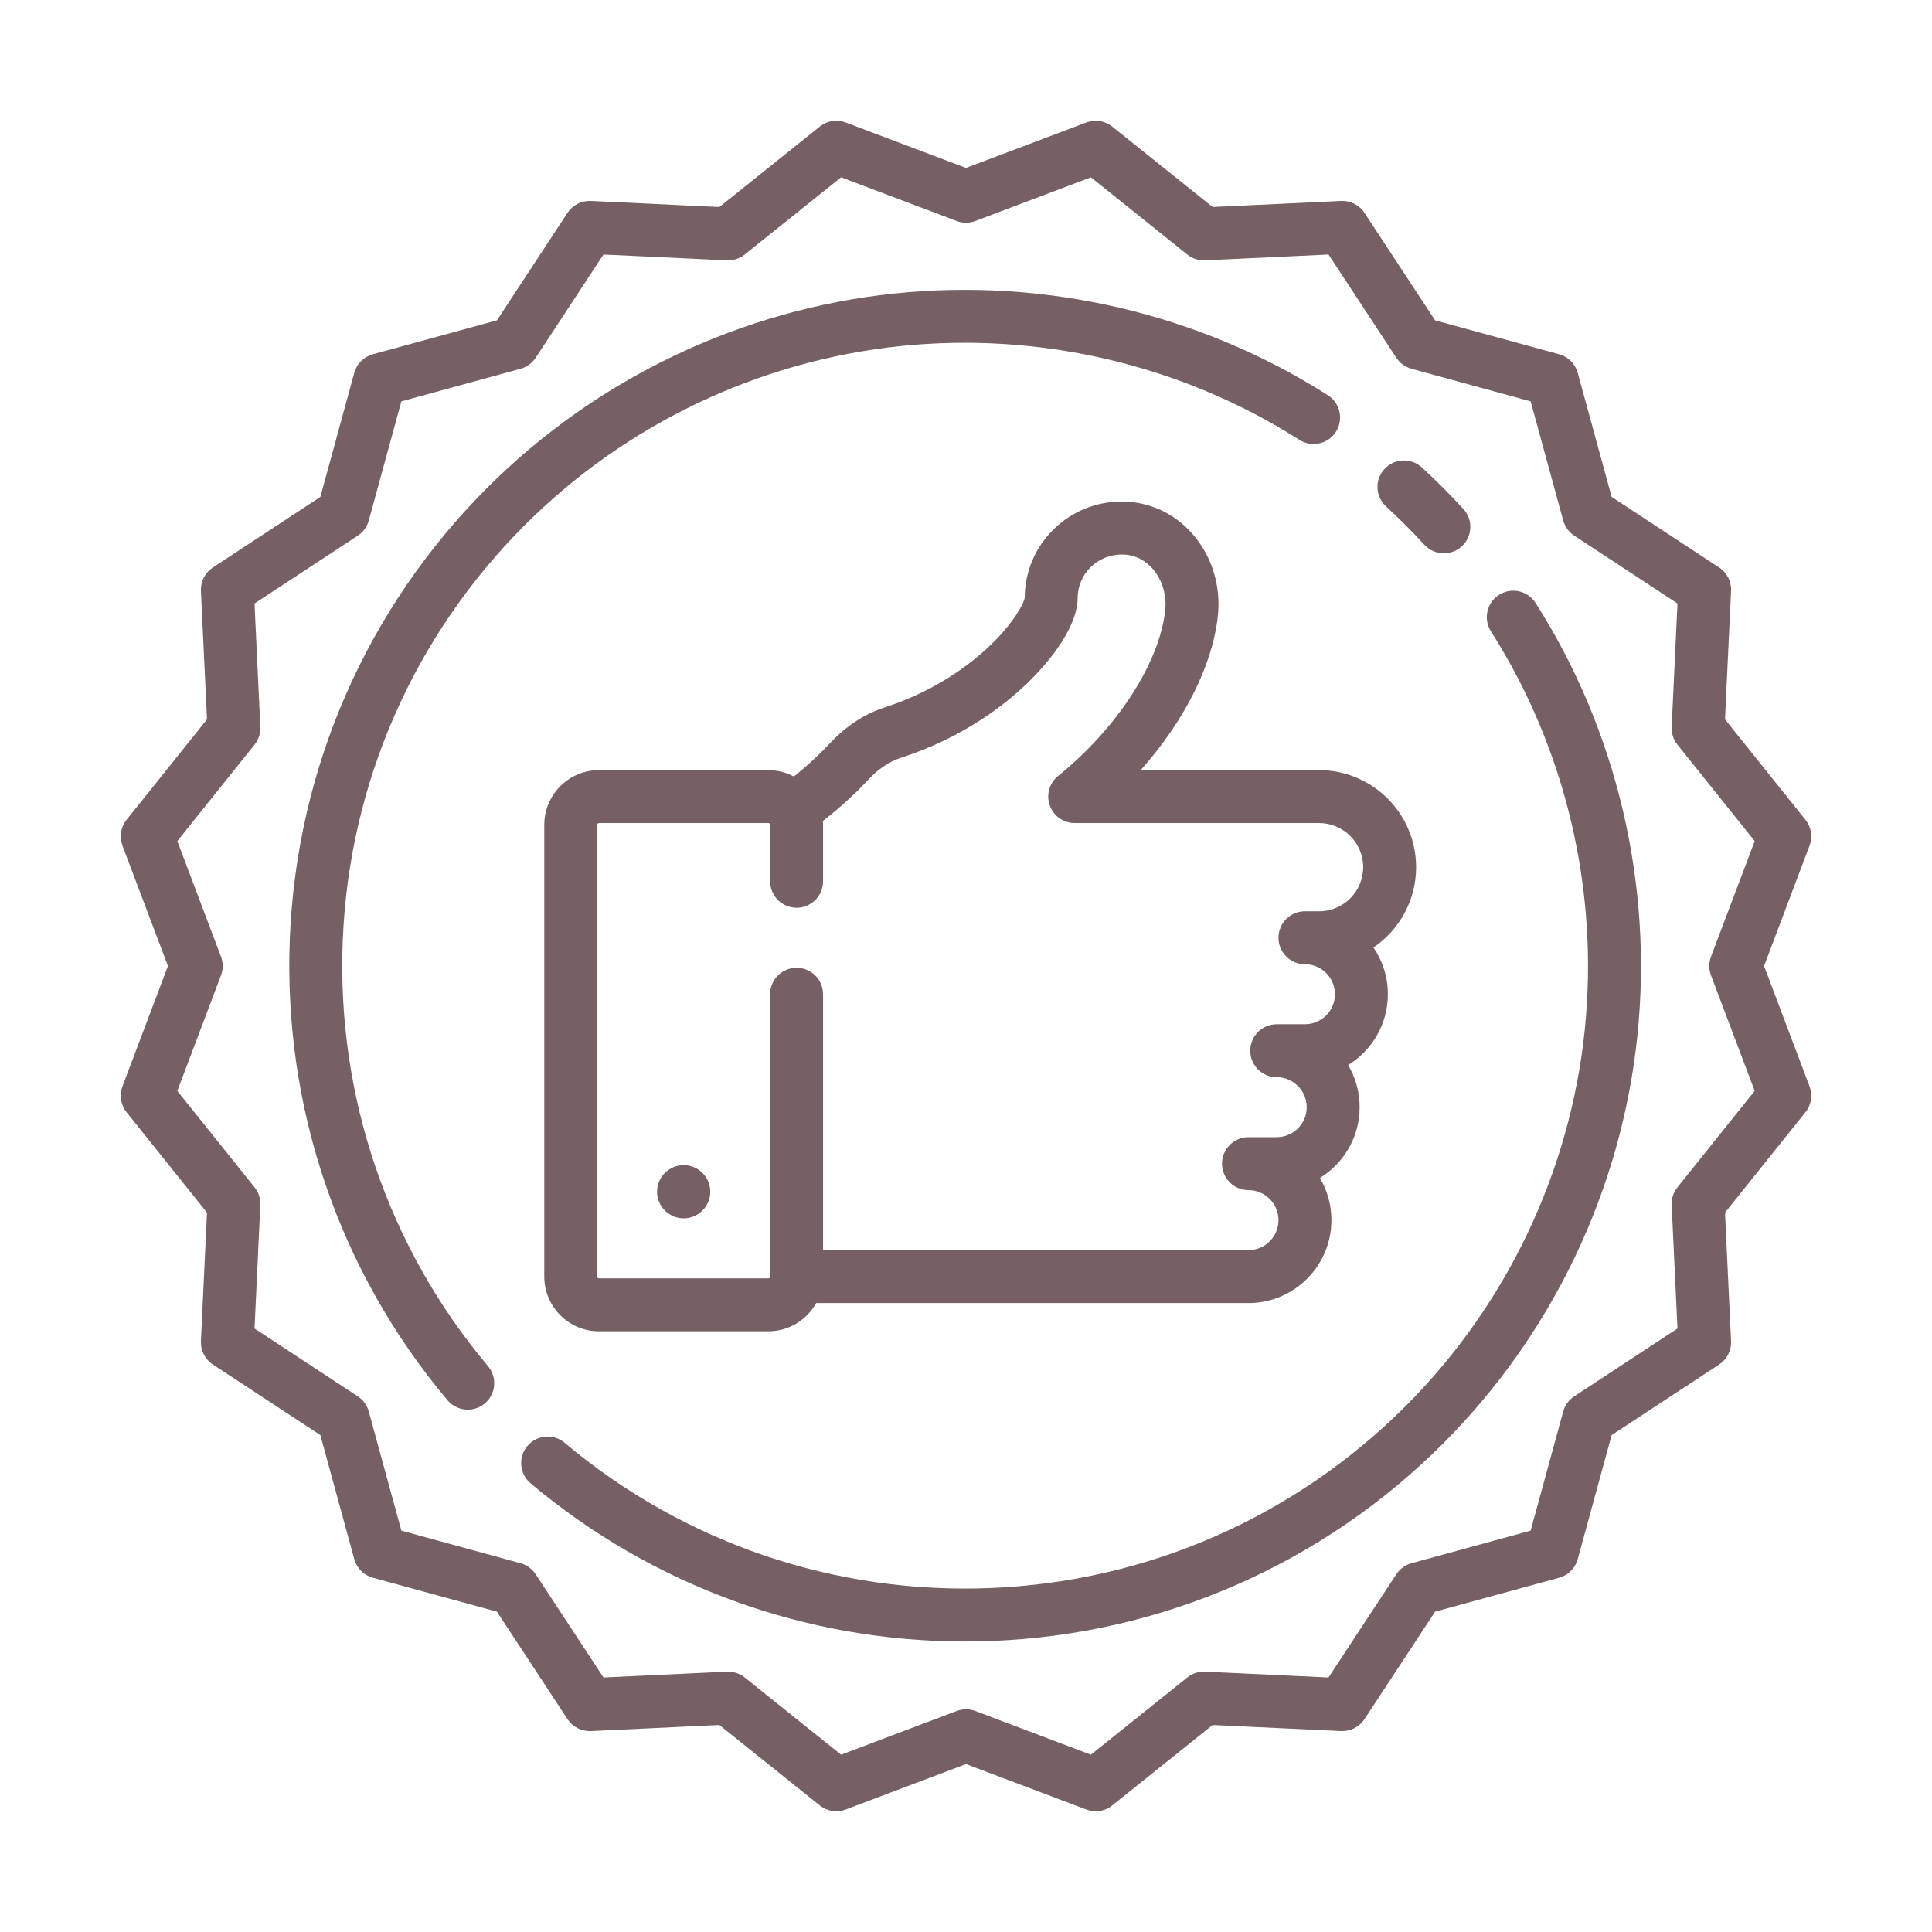 <?xml version="1.0" encoding="UTF-8"?>
<svg width="80px" height="80px" viewBox="0 0 80 80" version="1.1" xmlns="http://www.w3.org/2000/svg" xmlns:xlink="http://www.w3.org/1999/xlink">
    <!-- Generator: Sketch 58 (84663) - https://sketch.com -->
    <title>Controllo qualità</title>
    <desc>Created with Sketch.</desc>
    <g id="Controllo-qualità" stroke="none" stroke-width="1" fill="none" fill-rule="evenodd">
        <g id="recommended" transform="translate(5, 5)" fill="#766064" fill-rule="nonzero">
            <path d="M53.638,30.908 C53.638,28.692 51.836,26.889 49.62,26.889 L42.234,26.889 C44.028,24.872 45.201,22.576 45.428,20.515 C45.566,19.257 45.177,18.008 44.36,17.088 C43.614,16.247 42.593,15.779 41.487,15.768 C41.474,15.768 41.461,15.768 41.448,15.768 C40.378,15.768 39.373,16.181 38.614,16.932 C37.856,17.683 37.436,18.685 37.431,19.753 C37.392,19.987 36.981,20.794 35.974,21.751 C35.149,22.535 33.725,23.613 31.623,24.296 C30.798,24.564 30.045,25.057 29.383,25.761 C29.036,26.13 28.516,26.641 27.873,27.153 C27.557,26.985 27.198,26.89 26.816,26.89 L19.802,26.89 C18.553,26.89 17.537,27.906 17.537,29.155 L17.537,47.86 C17.537,49.11 18.553,50.126 19.802,50.126 L26.816,50.126 C27.668,50.126 28.41,49.653 28.797,48.957 L46.697,48.957 C48.591,48.957 50.131,47.416 50.131,45.522 C50.131,44.886 49.957,44.289 49.654,43.777 C50.64,43.173 51.3,42.085 51.3,40.846 C51.3,40.209 51.126,39.612 50.823,39.101 C51.81,38.497 52.469,37.409 52.469,36.169 C52.469,35.453 52.249,34.787 51.872,34.235 C52.937,33.512 53.638,32.29 53.638,30.908 Z M49.62,32.735 L49.035,32.735 C48.43,32.735 47.939,33.226 47.939,33.831 C47.939,34.436 48.43,34.927 49.035,34.927 C49.72,34.927 50.277,35.484 50.277,36.169 C50.277,36.854 49.72,37.411 49.035,37.411 L47.866,37.411 C47.261,37.411 46.77,37.902 46.77,38.508 C46.77,39.113 47.261,39.604 47.866,39.604 C48.551,39.604 49.108,40.161 49.108,40.846 C49.108,41.531 48.551,42.088 47.866,42.088 L46.697,42.088 C46.092,42.088 45.601,42.579 45.601,43.184 C45.601,43.789 46.091,44.28 46.697,44.28 C47.382,44.28 47.939,44.837 47.939,45.522 C47.939,46.207 47.382,46.765 46.697,46.765 L29.081,46.765 L29.081,36.17 C29.081,35.564 28.591,35.074 27.985,35.074 C27.38,35.074 26.889,35.564 26.889,36.17 L26.889,47.861 C26.889,47.901 26.857,47.934 26.816,47.934 L19.802,47.934 C19.761,47.934 19.729,47.901 19.729,47.861 L19.729,29.154 C19.729,29.114 19.761,29.081 19.802,29.081 L26.816,29.081 C26.857,29.081 26.889,29.114 26.889,29.154 L26.889,31.493 C26.889,32.098 27.38,32.589 27.985,32.589 C28.591,32.589 29.081,32.098 29.081,31.493 L29.081,29.154 C29.081,29.101 29.077,29.049 29.073,28.997 C29.895,28.361 30.552,27.718 30.981,27.261 C31.387,26.829 31.83,26.533 32.299,26.381 C34.879,25.543 36.615,24.195 37.617,23.211 C38.873,21.978 39.623,20.692 39.623,19.772 C39.623,19.286 39.813,18.83 40.157,18.489 C40.506,18.144 40.967,17.961 41.466,17.96 C42.081,17.966 42.488,18.28 42.721,18.543 C43.121,18.994 43.318,19.641 43.248,20.276 C43.009,22.453 41.267,25.145 38.811,27.134 C38.45,27.426 38.313,27.914 38.468,28.351 C38.623,28.789 39.036,29.081 39.501,29.081 L49.619,29.081 C50.627,29.081 51.446,29.901 51.446,30.908 C51.446,31.915 50.627,32.735 49.62,32.735 Z" id="Shape"></path>
            <path d="M23.309,43.245 C22.704,43.245 22.207,43.742 22.207,44.347 C22.207,44.952 22.704,45.449 23.309,45.449 C23.914,45.449 24.411,44.952 24.411,44.347 C24.411,43.742 23.914,43.245 23.309,43.245 Z" id="Path"></path>
            <path d="M68.046,35 L69.929,30.018 C70.066,29.655 70.002,29.247 69.759,28.945 L66.429,24.788 L66.68,19.468 C66.698,19.081 66.511,18.712 66.187,18.5 L61.735,15.576 L60.33,10.438 C60.228,10.064 59.936,9.772 59.562,9.67 L54.424,8.265 L51.5,3.813 C51.287,3.489 50.919,3.302 50.532,3.32 L45.212,3.571 L41.055,0.241 C40.753,-0.002 40.345,-0.066 39.982,0.071 L35,1.954 L30.018,0.071 C29.655,-0.066 29.247,-0.002 28.945,0.241 L24.788,3.571 L19.468,3.32 C19.079,3.302 18.713,3.489 18.5,3.813 L15.576,8.265 L10.438,9.67 C10.064,9.773 9.772,10.065 9.67,10.438 L8.265,15.576 L3.813,18.5 C3.489,18.713 3.302,19.081 3.32,19.468 L3.571,24.788 L0.241,28.945 C-0.001,29.247 -0.066,29.655 0.071,30.018 L1.954,35 L0.071,39.982 C-0.066,40.345 -0.002,40.753 0.241,41.055 L3.571,45.212 L3.32,50.532 C3.302,50.919 3.489,51.287 3.813,51.5 L8.265,54.424 L9.67,59.562 C9.772,59.936 10.064,60.228 10.438,60.33 L15.576,61.735 L18.5,66.187 C18.713,66.511 19.081,66.697 19.468,66.68 L24.788,66.429 L28.945,69.759 C29.247,70.002 29.655,70.066 30.018,69.929 L35,68.046 L39.982,69.929 C40.108,69.977 40.239,70 40.37,70 C40.615,70 40.858,69.917 41.055,69.759 L45.212,66.429 L50.532,66.68 C50.92,66.697 51.287,66.511 51.5,66.187 L54.424,61.735 L59.562,60.33 C59.936,60.228 60.228,59.936 60.33,59.562 L61.735,54.424 L66.187,51.5 C66.511,51.287 66.698,50.919 66.68,50.532 L66.429,45.212 L69.759,41.055 C70.002,40.753 70.066,40.345 69.929,39.982 L68.046,35 Z M65.849,35.387 L67.658,40.172 L64.459,44.165 C64.292,44.373 64.207,44.635 64.22,44.901 L64.461,50.011 L60.186,52.819 C59.963,52.966 59.8,53.189 59.73,53.446 L58.38,58.38 L53.446,59.73 C53.189,59.8 52.966,59.962 52.819,60.186 L50.011,64.461 L44.901,64.22 C44.635,64.207 44.373,64.292 44.165,64.459 L40.172,67.658 L35.387,65.849 C35.263,65.802 35.131,65.779 35,65.779 C34.869,65.779 34.737,65.802 34.613,65.849 L29.828,67.658 L25.835,64.459 C25.627,64.292 25.365,64.207 25.099,64.22 L19.989,64.461 L17.181,60.186 C17.034,59.963 16.811,59.8 16.554,59.73 L11.62,58.38 L10.27,53.446 C10.2,53.189 10.038,52.966 9.814,52.819 L5.539,50.011 L5.78,44.901 C5.793,44.635 5.708,44.373 5.541,44.165 L2.342,40.172 L4.151,35.387 C4.245,35.138 4.245,34.862 4.151,34.613 L2.342,29.828 L5.541,25.835 C5.708,25.627 5.793,25.365 5.78,25.099 L5.539,19.989 L9.814,17.181 C10.037,17.034 10.2,16.811 10.27,16.554 L11.62,11.62 L16.554,10.27 C16.811,10.2 17.034,10.038 17.181,9.814 L19.989,5.539 L25.099,5.78 C25.365,5.793 25.627,5.708 25.835,5.541 L29.828,2.342 L34.613,4.151 C34.862,4.245 35.138,4.245 35.387,4.151 L40.172,2.342 L44.165,5.541 C44.373,5.708 44.635,5.793 44.901,5.78 L50.011,5.539 L52.819,9.814 C52.966,10.037 53.189,10.2 53.446,10.27 L58.38,11.62 L59.73,16.554 C59.8,16.811 59.962,17.034 60.186,17.181 L64.461,19.989 L64.22,25.099 C64.207,25.365 64.292,25.627 64.459,25.835 L67.658,29.828 L65.849,34.613 C65.755,34.862 65.755,35.138 65.849,35.387 Z" id="Shape"></path>
            <path d="M55.594,16.075 C55.322,15.778 55.039,15.482 54.753,15.197 C54.468,14.911 54.172,14.628 53.876,14.356 C53.43,13.946 52.736,13.976 52.327,14.422 C51.918,14.868 51.947,15.561 52.393,15.97 C52.667,16.222 52.94,16.483 53.203,16.747 C53.467,17.01 53.728,17.283 53.98,17.557 C54.196,17.792 54.491,17.912 54.787,17.912 C55.052,17.912 55.318,17.816 55.528,17.623 C55.974,17.214 56.004,16.52 55.594,16.075 Z" id="Path"></path>
            <path d="M49.983,11.365 C44.698,7.997 38.334,6.501 32.065,7.15 C25.704,7.809 19.706,10.667 15.176,15.197 C10.19,20.182 7.288,26.806 7.002,33.846 C6.719,40.845 9.037,47.641 13.53,52.981 C13.747,53.238 14.057,53.371 14.369,53.371 C14.619,53.371 14.869,53.286 15.074,53.114 C15.538,52.724 15.597,52.032 15.207,51.569 C11.068,46.649 8.931,40.386 9.193,33.935 C9.455,27.446 12.131,21.342 16.726,16.747 C20.901,12.571 26.429,9.937 32.291,9.33 C38.071,8.731 43.935,10.111 48.805,13.213 C49.316,13.539 49.993,13.389 50.319,12.878 C50.644,12.367 50.494,11.69 49.983,11.365 Z" id="Path"></path>
            <path d="M58.585,19.967 C58.26,19.456 57.582,19.306 57.072,19.631 C56.562,19.957 56.412,20.634 56.737,21.145 C59.839,26.015 61.219,31.88 60.62,37.659 C60.013,43.521 57.379,49.048 53.204,53.224 C48.608,57.819 42.504,60.495 36.015,60.757 C29.565,61.02 23.301,58.883 18.381,54.743 C17.918,54.353 17.227,54.413 16.837,54.876 C16.447,55.339 16.507,56.03 16.97,56.42 C22.018,60.667 28.365,62.971 34.957,62.971 C35.339,62.971 35.721,62.963 36.104,62.948 C43.145,62.663 49.768,59.76 54.754,54.774 C59.284,50.244 62.142,44.246 62.801,37.885 C63.45,31.616 61.953,25.252 58.585,19.967 Z" id="Path"></path>
        </g>
    </g>
</svg>